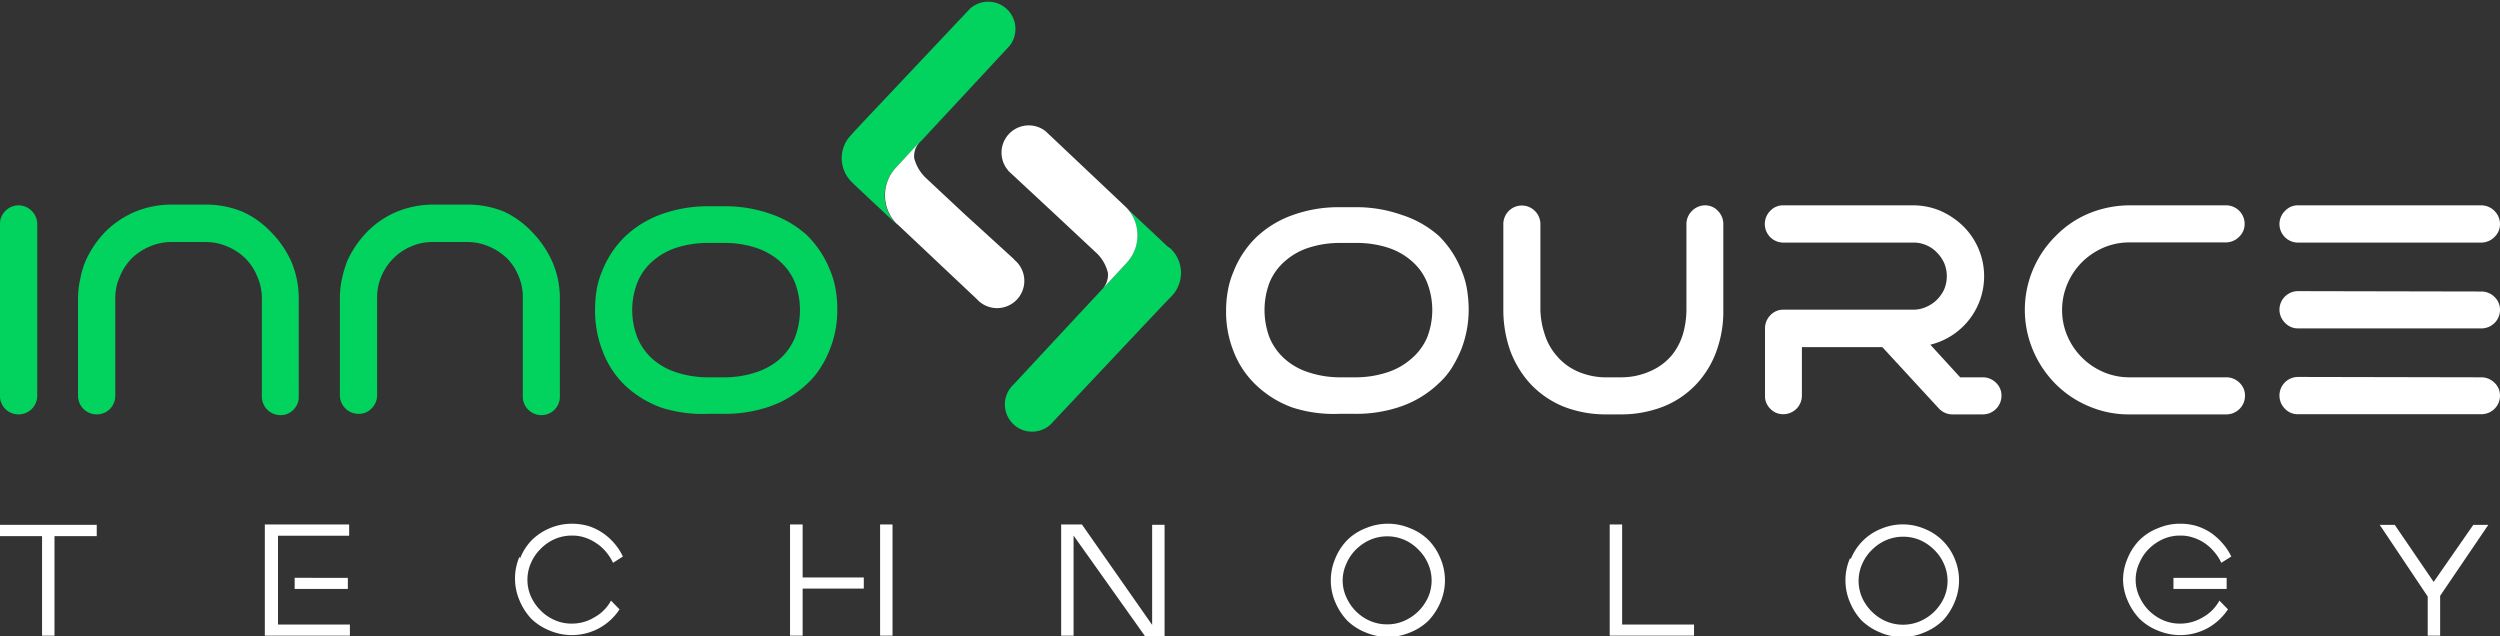 <svg xmlns="http://www.w3.org/2000/svg" viewBox="0 0 134.9 34.33"><rect x="0" y="0" width="134.9" height="34.33" fill="#333333" stroke="none"/><defs><style>.cls-1{fill:#02d35f;}.cls-2{fill:#fff;}.cls-3{fill:none;}.cls-4{fill:aqua;}</style></defs><g id="Layer_2" data-name="Layer 2"><g id="Layer_1-2" data-name="Layer 1"><path class="cls-1" d="M1,11.08a1,1,0,0,1,.71.3,1,1,0,0,1,.3.71v9.26a1,1,0,0,1-.3.72,1,1,0,0,1-.71.29,1,1,0,0,1-.71-.29A1,1,0,0,1,0,21.35V12.09a1,1,0,0,1,.29-.71A1,1,0,0,1,1,11.08Z"/><path class="cls-1" d="M14.65,12.55a5.34,5.34,0,0,1,1.08,1.59,5.08,5.08,0,0,1,.39,2v5.25a.94.94,0,0,1-.29.72.93.93,0,0,1-.7.29,1,1,0,0,1-1-1V16.1a2.83,2.83,0,0,0-.24-1.16,3,3,0,0,0-.65-1,3.07,3.07,0,0,0-1-.65,2.91,2.91,0,0,0-1.17-.23H9.28a2.91,2.91,0,0,0-1.17.23,3.07,3.07,0,0,0-1,.65,3,3,0,0,0-.65,1,2.83,2.83,0,0,0-.24,1.16v5.25a1,1,0,0,1-.29.72,1,1,0,0,1-.71.29,1,1,0,0,1-.71-.29,1,1,0,0,1-.3-.72V16.1a4.77,4.77,0,0,1,.11-1,4.9,4.9,0,0,1,.29-1,5.49,5.49,0,0,1,1.07-1.59,5.08,5.08,0,0,1,1.6-1.08,5.19,5.19,0,0,1,2-.39H11.1a5.19,5.19,0,0,1,2,.39A4.93,4.93,0,0,1,14.65,12.55Z"/><path class="cls-1" d="M28.74,12.55a5.49,5.49,0,0,1,1.07,1.59,4.91,4.91,0,0,1,.4,2v5.25a1,1,0,0,1-.29.72,1,1,0,0,1-.71.29,1,1,0,0,1-1-1V16.1A2.83,2.83,0,0,0,28,14.94a2.93,2.93,0,0,0-.64-1,3.24,3.24,0,0,0-1-.65,2.91,2.91,0,0,0-1.17-.23H23.36a2.83,2.83,0,0,0-1.16.23,3,3,0,0,0-1.62,1.62,2.83,2.83,0,0,0-.23,1.16v5.25a1,1,0,0,1-.3.72.93.93,0,0,1-.7.29,1,1,0,0,1-.71-.29,1,1,0,0,1-.3-.72V16.1a4.75,4.75,0,0,1,.1-1,6.74,6.74,0,0,1,.29-1,5.53,5.53,0,0,1,1.08-1.59,4.93,4.93,0,0,1,1.59-1.08,5.23,5.23,0,0,1,2-.39h1.82a5.15,5.15,0,0,1,2,.39A5,5,0,0,1,28.74,12.55Z"/><path class="cls-1" d="M43.57,12.72a5.46,5.46,0,0,1,1.21,1.84,4.54,4.54,0,0,1,.3,1,5.8,5.8,0,0,1,.1,1.11,5.72,5.72,0,0,1-.4,2.18,5.35,5.35,0,0,1-.51,1,4,4,0,0,1-.7.84,5.56,5.56,0,0,1-2,1.23,7.3,7.3,0,0,1-2.53.41h-.81A7.36,7.36,0,0,1,35.7,22a5.61,5.61,0,0,1-2-1.23A5,5,0,0,1,32.5,18.9a5.91,5.91,0,0,1-.39-2.18,6.74,6.74,0,0,1,.09-1.11,4.54,4.54,0,0,1,.3-1,5.29,5.29,0,0,1,1.22-1.84,5.59,5.59,0,0,1,2-1.22,7.36,7.36,0,0,1,2.54-.42h.81a7.3,7.3,0,0,1,2.53.42A5.54,5.54,0,0,1,43.57,12.72Zm-4.52,7.64a5.38,5.38,0,0,0,1.71-.26,3.69,3.69,0,0,0,1.31-.72,3.27,3.27,0,0,0,.82-1.15,4.21,4.21,0,0,0,0-3,3.15,3.15,0,0,0-.82-1.14,3.71,3.71,0,0,0-1.31-.73,5.39,5.39,0,0,0-1.71-.25h-.81a5.5,5.5,0,0,0-1.72.25,3.66,3.66,0,0,0-1.3.73,3,3,0,0,0-.82,1.14,4.08,4.08,0,0,0,0,3,3.15,3.15,0,0,0,.82,1.15,3.65,3.65,0,0,0,1.3.72,5.49,5.49,0,0,0,1.72.26Z"/><path class="cls-2" d="M77.63,12.72a5.34,5.34,0,0,1,1.22,1.84,4.54,4.54,0,0,1,.3,1,6.74,6.74,0,0,1,.1,1.11,5.91,5.91,0,0,1-.4,2.18,7,7,0,0,1-.51,1,4.06,4.06,0,0,1-.71.84,5.61,5.61,0,0,1-2,1.23,7.36,7.36,0,0,1-2.54.41h-.8A7.32,7.32,0,0,1,69.77,22a5.56,5.56,0,0,1-2-1.23,4.93,4.93,0,0,1-1.21-1.82,5.72,5.72,0,0,1-.4-2.18,5.8,5.8,0,0,1,.1-1.11,4.54,4.54,0,0,1,.3-1,5.26,5.26,0,0,1,1.21-1.84,5.54,5.54,0,0,1,2-1.22,7.32,7.32,0,0,1,2.54-.42h.8a7.36,7.36,0,0,1,2.54.42A5.59,5.59,0,0,1,77.63,12.72Zm-4.52,7.64a5.45,5.45,0,0,0,1.72-.26,3.65,3.65,0,0,0,1.3-.72A3.15,3.15,0,0,0,77,18.23a4.08,4.08,0,0,0,0-3,3,3,0,0,0-.82-1.14,3.66,3.66,0,0,0-1.3-.73,5.45,5.45,0,0,0-1.72-.25h-.8a5.41,5.41,0,0,0-1.72.25,3.58,3.58,0,0,0-1.3.73,3.06,3.06,0,0,0-.83,1.14,4.21,4.21,0,0,0,0,3,3.17,3.17,0,0,0,.83,1.15,3.56,3.56,0,0,0,1.3.72,5.4,5.4,0,0,0,1.72.26Z"/><path class="cls-2" d="M92,11.08a.94.94,0,0,1,.7.3,1,1,0,0,1,.29.71v4.63a6.21,6.21,0,0,1-.34,2.14,5.13,5.13,0,0,1-1.08,1.83,4.94,4.94,0,0,1-1.82,1.25,6.25,6.25,0,0,1-2.34.42h-.71a6.23,6.23,0,0,1-2.33-.42,5.07,5.07,0,0,1-1.81-1.25,5.43,5.43,0,0,1-1.09-1.83,6.62,6.62,0,0,1-.35-2.14V12.09a1,1,0,0,1,1-1,1,1,0,0,1,.71.3,1,1,0,0,1,.29.71v4.63A4.51,4.51,0,0,0,83.34,18,3.22,3.22,0,0,0,84,19.2a3.11,3.11,0,0,0,1.1.83,3.81,3.81,0,0,0,1.66.33h.71A3.81,3.81,0,0,0,89.11,20a3.11,3.11,0,0,0,1.1-.83A3.36,3.36,0,0,0,90.82,18,4.88,4.88,0,0,0,91,16.72V12.09a1,1,0,0,1,.3-.71A1,1,0,0,1,92,11.08Z"/><path class="cls-2" d="M107.7,20.65a.94.94,0,0,1,.3.7,1,1,0,0,1-.3.72,1,1,0,0,1-.71.29h-1.61a1,1,0,0,1-.75-.31l-3.06-3.32H97.23v2.62a1,1,0,0,1-1,1,.93.93,0,0,1-.7-.29.94.94,0,0,1-.29-.72V17.72a1,1,0,0,1,.29-.71.94.94,0,0,1,.7-.3h7a1.67,1.67,0,0,0,.71-.15,1.84,1.84,0,0,0,.57-.38,2,2,0,0,0,.4-.57,1.85,1.85,0,0,0,0-1.41,1.94,1.94,0,0,0-.4-.58,1.7,1.7,0,0,0-.57-.39,1.67,1.67,0,0,0-.71-.14h-7a1,1,0,0,1-1-1,1,1,0,0,1,.29-.71.94.94,0,0,1,.7-.3h7a3.82,3.82,0,0,1,1.47.29,4.21,4.21,0,0,1,1.24.83,3.8,3.8,0,0,1-1.77,6.4l1.61,1.76H107A1,1,0,0,1,107.7,20.65Z"/><path class="cls-2" d="M113.49,13.37a3.77,3.77,0,0,0-1.15.78,3.7,3.7,0,0,0-.78,1.16,3.59,3.59,0,0,0-.29,1.41,3.53,3.53,0,0,0,.29,1.42,3.69,3.69,0,0,0,1.93,1.93,3.53,3.53,0,0,0,1.42.29h5.21a1,1,0,0,1,.72.29.94.94,0,0,1,.3.7,1,1,0,0,1-.3.72,1,1,0,0,1-.72.29h-5.21a5.44,5.44,0,0,1-2.2-.44,5.53,5.53,0,0,1-1.79-1.2,5.71,5.71,0,0,1-1.21-1.8,5.6,5.6,0,0,1,0-4.4,5.62,5.62,0,0,1,1.21-1.78,5.37,5.37,0,0,1,1.79-1.22,5.83,5.83,0,0,1,2.2-.44h5.21a1,1,0,0,1,1,1,.94.94,0,0,1-.3.7,1,1,0,0,1-.72.3h-5.21A3.53,3.53,0,0,0,113.49,13.37Z"/><path class="cls-2" d="M133.89,11.08a1,1,0,0,1,.71.3,1,1,0,0,1,.3.71.94.94,0,0,1-.3.7,1,1,0,0,1-.71.3H124a1,1,0,0,1-1-1,1,1,0,0,1,.3-.71.94.94,0,0,1,.7-.3Zm0,4.65a1,1,0,0,1,.71.29.94.94,0,0,1,.3.7,1,1,0,0,1-1,1H124a.94.94,0,0,1-.7-.3,1,1,0,0,1-.3-.71,1,1,0,0,1,1-1Zm0,4.63a1,1,0,0,1,.71.29.94.94,0,0,1,.3.7,1,1,0,0,1-1,1H124a.93.93,0,0,1-.7-.29,1,1,0,0,1-.3-.72,1,1,0,0,1,1-1Z"/><path class="cls-3" d="M49.67,7.63l0,0Z"/><path class="cls-4" d="M49.7,7.61,51.48,5.7,49.67,7.63Z"/><path class="cls-1" d="M48.34,9.05l1.29-1.37,0,0L51.48,5.7l3-3.23a1.47,1.47,0,0,0-2.14-2l-5.66,6-.59.63h0l0,0-.13.15A1.8,1.8,0,0,0,46,9.86l.09.09h0l.72.68,1.54,1.44v0A2.18,2.18,0,0,1,48.34,9.05Z"/><path class="cls-2" d="M54.73,14,52,11.51,50,9.64a2.24,2.24,0,0,1-.67-1.11,1.13,1.13,0,0,1,.28-.85L48.34,9.05a2.19,2.19,0,0,0,.11,3.09l-.08-.09v0l4.34,4.09a1.47,1.47,0,1,0,2-2.14Z"/><path class="cls-1" d="M60.79,14.19l-1.28,1.38,0,0-1.8,1.93-3,3.23a1.47,1.47,0,1,0,2.14,2l5.65-6,.6-.63h0l0,0,.14-.14a1.81,1.81,0,0,0-.09-2.56L63,13.3h0l-.72-.68-1.54-1.44v0A2.17,2.17,0,0,1,60.79,14.19Z"/><path class="cls-2" d="M54.41,9.22l2.7,2.51,2,1.87a2.17,2.17,0,0,1,.67,1.11,1.11,1.11,0,0,1-.27.86l1.28-1.38a2.18,2.18,0,0,0-.1-3.08l.08.08v0L56.42,7.08a1.47,1.47,0,0,0-2,2.14Z"/><path class="cls-2" d="M5.22,28.32v.61H2.94V34.3H2.27V28.93H0v-.61Z"/><path class="cls-2" d="M14.29,34.3v-6h4.55v.61H15V33.7h3.88v.6Zm4.48-3.12v.6H15.9v-.6Z"/><path class="cls-2" d="M28.06,30.14a3,3,0,0,1,.64-1,3.11,3.11,0,0,1,2.15-.88,3.3,3.3,0,0,1,.89.12,3,3,0,0,1,.77.37,3.15,3.15,0,0,1,.64.57,3,3,0,0,1,.46.71l-.53.34a2.72,2.72,0,0,0-.37-.58,2.33,2.33,0,0,0-.52-.47,2.4,2.4,0,0,0-.62-.31,2.11,2.11,0,0,0-.71-.11,2.31,2.31,0,0,0-.93.19,2.42,2.42,0,0,0-.76.53,2.39,2.39,0,0,0-.52.76,2.25,2.25,0,0,0,0,1.81,2.59,2.59,0,0,0,.52.75,2.39,2.39,0,0,0,.76.52,2.23,2.23,0,0,0,.92.19,2.44,2.44,0,0,0,.66-.09,2.34,2.34,0,0,0,.58-.26,2.07,2.07,0,0,0,.5-.38,2.12,2.12,0,0,0,.38-.51l.46.47a3.08,3.08,0,0,1-1.07,1,3.08,3.08,0,0,1-2.69.15,3.09,3.09,0,0,1-1-.64,3.29,3.29,0,0,1-.64-1,3,3,0,0,1,0-2.35Z"/><path class="cls-2" d="M43.31,34.3h-.68v-6h.68v2.86h3.3v.6h-3.3Zm4.85,0h-.67v-6h.67Z"/><path class="cls-2" d="M57.26,34.3v-6h1.12l3.79,5.42V28.32h.67v6H61.78l-3.85-5.42V34.3Z"/><path class="cls-2" d="M72.05,30.14a3.07,3.07,0,0,1,.65-1,2.89,2.89,0,0,1,1-.64,3.07,3.07,0,0,1,2.38,0,2.89,2.89,0,0,1,1,.64,3.07,3.07,0,0,1,.65,1,3,3,0,0,1,0,2.35,3.32,3.32,0,0,1-.65,1,3,3,0,0,1-1,.64,3.07,3.07,0,0,1-2.38,0,3,3,0,0,1-1-.64,3.32,3.32,0,0,1-.65-1,3,3,0,0,1,0-2.35Zm.6,2.09a2.56,2.56,0,0,0,.51.75,2.51,2.51,0,0,0,.76.52,2.28,2.28,0,0,0,.93.19,2.23,2.23,0,0,0,.92-.19,2.55,2.55,0,0,0,.77-.52,2.59,2.59,0,0,0,.52-.75,2.25,2.25,0,0,0,0-1.81,2.39,2.39,0,0,0-.52-.76,2.42,2.42,0,0,0-.76-.53,2.35,2.35,0,0,0-1.85,0,2.58,2.58,0,0,0-.77.53,2.36,2.36,0,0,0-.51.76,2.15,2.15,0,0,0,0,1.81Z"/><path class="cls-2" d="M86.86,34.3v-6h.67V33.7h3.88v.6Z"/><path class="cls-2" d="M99.88,30.14a2.92,2.92,0,0,1,1.61-1.6,3,3,0,0,1,2.37,0,2.92,2.92,0,0,1,1.61,1.6,3,3,0,0,1,0,2.35,3.29,3.29,0,0,1-.64,1,3.21,3.21,0,0,1-1,.64,3,3,0,0,1-2.37,0,3.21,3.21,0,0,1-1-.64,3.29,3.29,0,0,1-.64-1,3,3,0,0,1,0-2.35Zm.59,2.09A2.59,2.59,0,0,0,101,33a2.51,2.51,0,0,0,.76.52,2.35,2.35,0,0,0,1.85,0,2.55,2.55,0,0,0,.77-.52,2.59,2.59,0,0,0,.52-.75,2.25,2.25,0,0,0,0-1.81,2.39,2.39,0,0,0-.52-.76,2.53,2.53,0,0,0-.76-.53,2.35,2.35,0,0,0-1.85,0,2.46,2.46,0,0,0-.77.53,2.39,2.39,0,0,0-.52.76,2.25,2.25,0,0,0,0,1.81Z"/><path class="cls-2" d="M114.56,31.31a2.92,2.92,0,0,1,.24-1.17,3.07,3.07,0,0,1,.65-1,2.89,2.89,0,0,1,1-.64,3,3,0,0,1,1.19-.24,3.17,3.17,0,0,1,.88.12,3.11,3.11,0,0,1,.78.37,3.39,3.39,0,0,1,.63.57,3,3,0,0,1,.47.71l-.54.34a2.38,2.38,0,0,0-.37-.58,2.52,2.52,0,0,0-.51-.47,2.31,2.31,0,0,0-.63-.31,2.05,2.05,0,0,0-.7-.11,2.24,2.24,0,0,0-.93.19,2.58,2.58,0,0,0-.77.53,2.36,2.36,0,0,0-.51.76,2.15,2.15,0,0,0,0,1.81,2.56,2.56,0,0,0,.51.75,2.51,2.51,0,0,0,.76.52,2.24,2.24,0,0,0,.93.19,2.37,2.37,0,0,0,.65-.09,2.41,2.41,0,0,0,.59-.26,2.28,2.28,0,0,0,.5-.38,2.42,2.42,0,0,0,.38-.51l.46.47a3.17,3.17,0,0,1-1.07,1,3.1,3.1,0,0,1-2.7.15,3,3,0,0,1-1-.64,3.32,3.32,0,0,1-.65-1A2.93,2.93,0,0,1,114.56,31.31Zm5.59-.13v.6h-2.87v-.6Z"/><path class="cls-2" d="M131,32.19l-2.59-3.87h.81l2.1,3.08,2.14-3.08h.81l-2.6,3.83V34.3H131Z"/></g></g></svg>